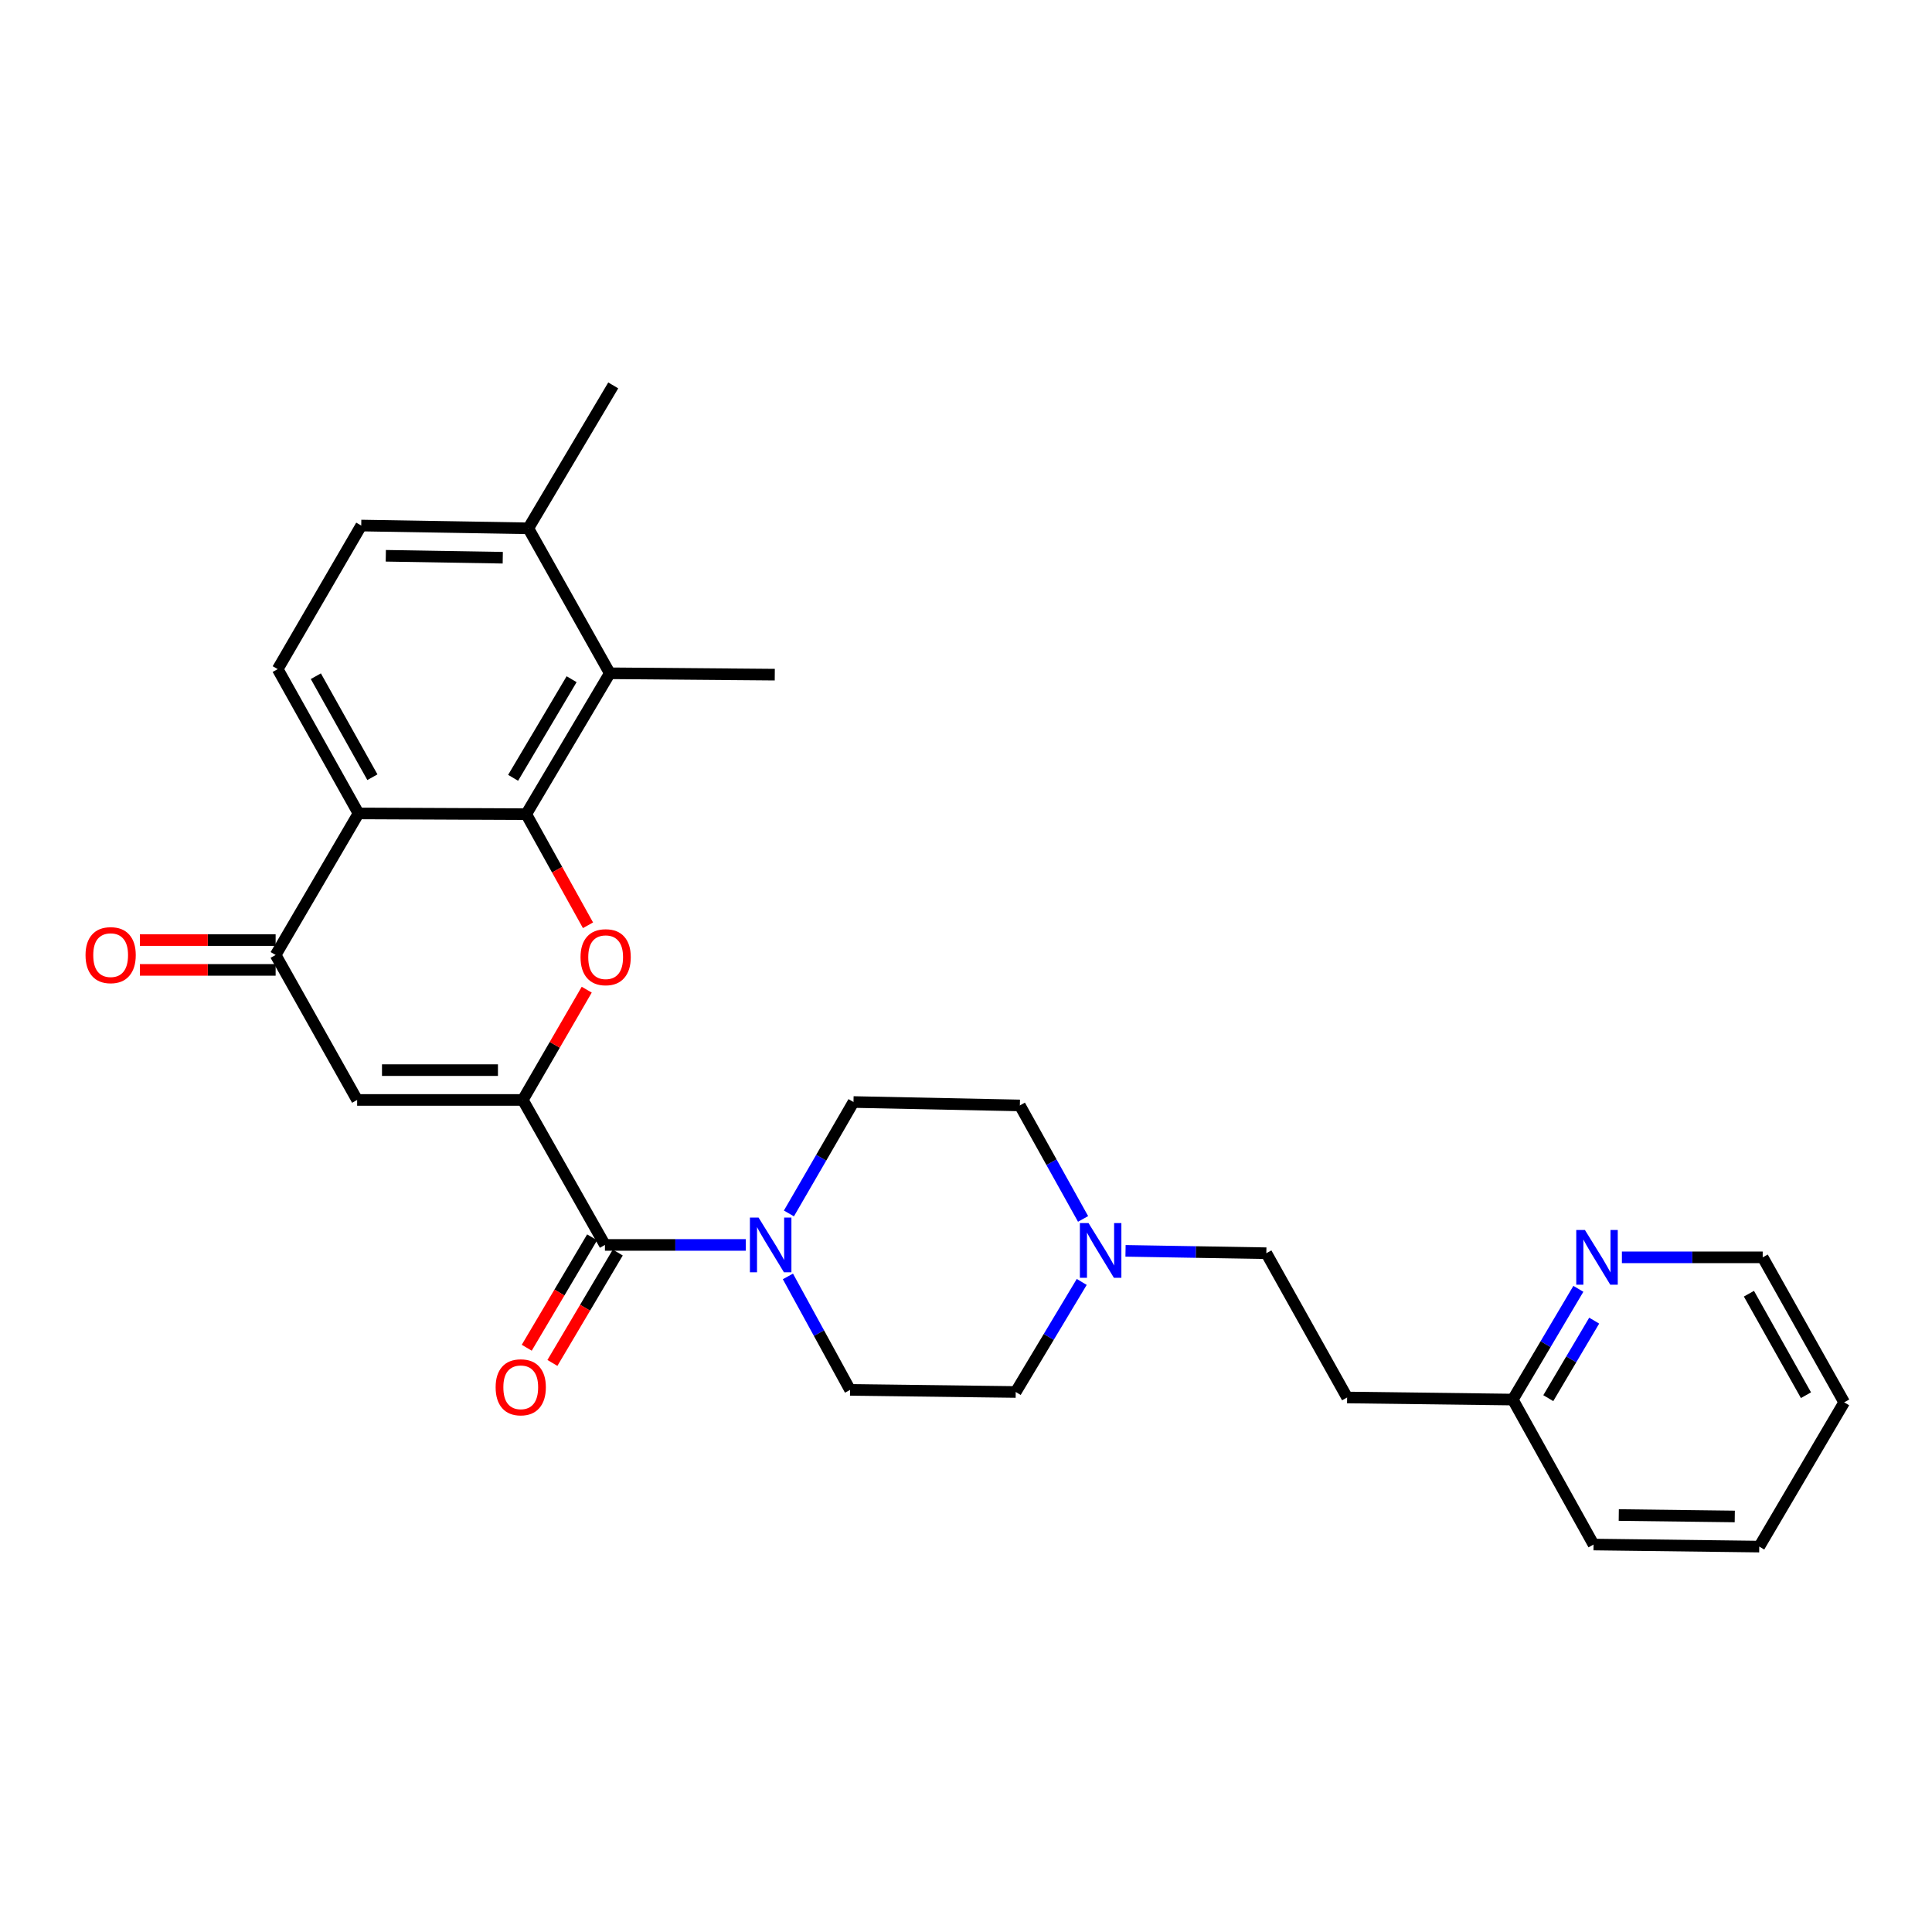 <?xml version='1.0' encoding='iso-8859-1'?>
<svg version='1.1' baseProfile='full'
              xmlns='http://www.w3.org/2000/svg'
                      xmlns:rdkit='http://www.rdkit.org/xml'
                      xmlns:xlink='http://www.w3.org/1999/xlink'
                  xml:space='preserve'
width='1000px' height='1000px' viewBox='0 0 1000 1000'>
<!-- END OF HEADER -->
<rect style='opacity:1.0;fill:#FFFFFF;stroke:none' width='1000' height='1000' x='0' y='0'> </rect>
<path class='bond-1' d='M 270.6,569.332 L 287.145,540.795' style='fill:none;fill-rule:evenodd;stroke:#000000;stroke-width:6px;stroke-linecap:butt;stroke-linejoin:miter;stroke-opacity:1' />
<path class='bond-1' d='M 287.145,540.795 L 303.689,512.258' style='fill:none;fill-rule:evenodd;stroke:#FF0000;stroke-width:6px;stroke-linecap:butt;stroke-linejoin:miter;stroke-opacity:1' />
<path class='bond-3' d='M 270.6,569.332 L 184.855,569.332' style='fill:none;fill-rule:evenodd;stroke:#000000;stroke-width:6px;stroke-linecap:butt;stroke-linejoin:miter;stroke-opacity:1' />
<path class='bond-3' d='M 257.738,553.896 L 197.717,553.896' style='fill:none;fill-rule:evenodd;stroke:#000000;stroke-width:6px;stroke-linecap:butt;stroke-linejoin:miter;stroke-opacity:1' />
<path class='bond-4' d='M 270.6,569.332 L 313.117,644.375' style='fill:none;fill-rule:evenodd;stroke:#000000;stroke-width:6px;stroke-linecap:butt;stroke-linejoin:miter;stroke-opacity:1' />
<path class='bond-0' d='M 272.375,421.407 L 288.362,450.166' style='fill:none;fill-rule:evenodd;stroke:#000000;stroke-width:6px;stroke-linecap:butt;stroke-linejoin:miter;stroke-opacity:1' />
<path class='bond-0' d='M 288.362,450.166 L 304.349,478.925' style='fill:none;fill-rule:evenodd;stroke:#FF0000;stroke-width:6px;stroke-linecap:butt;stroke-linejoin:miter;stroke-opacity:1' />
<path class='bond-7' d='M 272.375,421.407 L 315.629,348.49' style='fill:none;fill-rule:evenodd;stroke:#000000;stroke-width:6px;stroke-linecap:butt;stroke-linejoin:miter;stroke-opacity:1' />
<path class='bond-7' d='M 265.588,402.594 L 295.866,351.553' style='fill:none;fill-rule:evenodd;stroke:#000000;stroke-width:6px;stroke-linecap:butt;stroke-linejoin:miter;stroke-opacity:1' />
<path class='bond-28' d='M 272.375,421.407 L 185.558,421.029' style='fill:none;fill-rule:evenodd;stroke:#000000;stroke-width:6px;stroke-linecap:butt;stroke-linejoin:miter;stroke-opacity:1' />
<path class='bond-2' d='M 185.558,421.029 L 142.664,494.297' style='fill:none;fill-rule:evenodd;stroke:#000000;stroke-width:6px;stroke-linecap:butt;stroke-linejoin:miter;stroke-opacity:1' />
<path class='bond-8' d='M 185.558,421.029 L 143.736,346.338' style='fill:none;fill-rule:evenodd;stroke:#000000;stroke-width:6px;stroke-linecap:butt;stroke-linejoin:miter;stroke-opacity:1' />
<path class='bond-8' d='M 192.753,402.285 L 163.478,350.001' style='fill:none;fill-rule:evenodd;stroke:#000000;stroke-width:6px;stroke-linecap:butt;stroke-linejoin:miter;stroke-opacity:1' />
<path class='bond-5' d='M 184.855,569.332 L 142.664,494.297' style='fill:none;fill-rule:evenodd;stroke:#000000;stroke-width:6px;stroke-linecap:butt;stroke-linejoin:miter;stroke-opacity:1' />
<path class='bond-6' d='M 313.117,644.375 L 349.564,644.375' style='fill:none;fill-rule:evenodd;stroke:#000000;stroke-width:6px;stroke-linecap:butt;stroke-linejoin:miter;stroke-opacity:1' />
<path class='bond-6' d='M 349.564,644.375 L 386.012,644.375' style='fill:none;fill-rule:evenodd;stroke:#0000FF;stroke-width:6px;stroke-linecap:butt;stroke-linejoin:miter;stroke-opacity:1' />
<path class='bond-11' d='M 306.476,640.443 L 289.558,669.015' style='fill:none;fill-rule:evenodd;stroke:#000000;stroke-width:6px;stroke-linecap:butt;stroke-linejoin:miter;stroke-opacity:1' />
<path class='bond-11' d='M 289.558,669.015 L 272.641,697.587' style='fill:none;fill-rule:evenodd;stroke:#FF0000;stroke-width:6px;stroke-linecap:butt;stroke-linejoin:miter;stroke-opacity:1' />
<path class='bond-11' d='M 319.758,648.307 L 302.84,676.879' style='fill:none;fill-rule:evenodd;stroke:#000000;stroke-width:6px;stroke-linecap:butt;stroke-linejoin:miter;stroke-opacity:1' />
<path class='bond-11' d='M 302.84,676.879 L 285.923,705.451' style='fill:none;fill-rule:evenodd;stroke:#FF0000;stroke-width:6px;stroke-linecap:butt;stroke-linejoin:miter;stroke-opacity:1' />
<path class='bond-12' d='M 142.664,486.58 L 107.535,486.58' style='fill:none;fill-rule:evenodd;stroke:#000000;stroke-width:6px;stroke-linecap:butt;stroke-linejoin:miter;stroke-opacity:1' />
<path class='bond-12' d='M 107.535,486.58 L 72.406,486.58' style='fill:none;fill-rule:evenodd;stroke:#FF0000;stroke-width:6px;stroke-linecap:butt;stroke-linejoin:miter;stroke-opacity:1' />
<path class='bond-12' d='M 142.664,502.015 L 107.535,502.015' style='fill:none;fill-rule:evenodd;stroke:#000000;stroke-width:6px;stroke-linecap:butt;stroke-linejoin:miter;stroke-opacity:1' />
<path class='bond-12' d='M 107.535,502.015 L 72.406,502.015' style='fill:none;fill-rule:evenodd;stroke:#FF0000;stroke-width:6px;stroke-linecap:butt;stroke-linejoin:miter;stroke-opacity:1' />
<path class='bond-13' d='M 407.822,660.674 L 423.906,690.041' style='fill:none;fill-rule:evenodd;stroke:#0000FF;stroke-width:6px;stroke-linecap:butt;stroke-linejoin:miter;stroke-opacity:1' />
<path class='bond-13' d='M 423.906,690.041 L 439.989,719.409' style='fill:none;fill-rule:evenodd;stroke:#000000;stroke-width:6px;stroke-linecap:butt;stroke-linejoin:miter;stroke-opacity:1' />
<path class='bond-14' d='M 408.341,628.077 L 425.053,599.241' style='fill:none;fill-rule:evenodd;stroke:#0000FF;stroke-width:6px;stroke-linecap:butt;stroke-linejoin:miter;stroke-opacity:1' />
<path class='bond-14' d='M 425.053,599.241 L 441.764,570.404' style='fill:none;fill-rule:evenodd;stroke:#000000;stroke-width:6px;stroke-linecap:butt;stroke-linejoin:miter;stroke-opacity:1' />
<path class='bond-10' d='M 315.629,348.49 L 273.456,273.456' style='fill:none;fill-rule:evenodd;stroke:#000000;stroke-width:6px;stroke-linecap:butt;stroke-linejoin:miter;stroke-opacity:1' />
<path class='bond-22' d='M 315.629,348.49 L 401.023,349.202' style='fill:none;fill-rule:evenodd;stroke:#000000;stroke-width:6px;stroke-linecap:butt;stroke-linejoin:miter;stroke-opacity:1' />
<path class='bond-16' d='M 143.736,346.338 L 186.973,272.024' style='fill:none;fill-rule:evenodd;stroke:#000000;stroke-width:6px;stroke-linecap:butt;stroke-linejoin:miter;stroke-opacity:1' />
<path class='bond-9' d='M 560.599,630.914 L 544.239,601.542' style='fill:none;fill-rule:evenodd;stroke:#0000FF;stroke-width:6px;stroke-linecap:butt;stroke-linejoin:miter;stroke-opacity:1' />
<path class='bond-9' d='M 544.239,601.542 L 527.878,572.17' style='fill:none;fill-rule:evenodd;stroke:#000000;stroke-width:6px;stroke-linecap:butt;stroke-linejoin:miter;stroke-opacity:1' />
<path class='bond-18' d='M 582.568,647.438 L 619.011,648.05' style='fill:none;fill-rule:evenodd;stroke:#0000FF;stroke-width:6px;stroke-linecap:butt;stroke-linejoin:miter;stroke-opacity:1' />
<path class='bond-18' d='M 619.011,648.05 L 655.454,648.663' style='fill:none;fill-rule:evenodd;stroke:#000000;stroke-width:6px;stroke-linecap:butt;stroke-linejoin:miter;stroke-opacity:1' />
<path class='bond-29' d='M 559.908,663.518 L 542.821,692.004' style='fill:none;fill-rule:evenodd;stroke:#0000FF;stroke-width:6px;stroke-linecap:butt;stroke-linejoin:miter;stroke-opacity:1' />
<path class='bond-29' d='M 542.821,692.004 L 525.734,720.49' style='fill:none;fill-rule:evenodd;stroke:#000000;stroke-width:6px;stroke-linecap:butt;stroke-linejoin:miter;stroke-opacity:1' />
<path class='bond-24' d='M 273.456,273.456 L 317.413,199.485' style='fill:none;fill-rule:evenodd;stroke:#000000;stroke-width:6px;stroke-linecap:butt;stroke-linejoin:miter;stroke-opacity:1' />
<path class='bond-30' d='M 273.456,273.456 L 186.973,272.024' style='fill:none;fill-rule:evenodd;stroke:#000000;stroke-width:6px;stroke-linecap:butt;stroke-linejoin:miter;stroke-opacity:1' />
<path class='bond-30' d='M 260.228,288.675 L 199.69,287.672' style='fill:none;fill-rule:evenodd;stroke:#000000;stroke-width:6px;stroke-linecap:butt;stroke-linejoin:miter;stroke-opacity:1' />
<path class='bond-19' d='M 439.989,719.409 L 525.734,720.49' style='fill:none;fill-rule:evenodd;stroke:#000000;stroke-width:6px;stroke-linecap:butt;stroke-linejoin:miter;stroke-opacity:1' />
<path class='bond-20' d='M 441.764,570.404 L 527.878,572.17' style='fill:none;fill-rule:evenodd;stroke:#000000;stroke-width:6px;stroke-linecap:butt;stroke-linejoin:miter;stroke-opacity:1' />
<path class='bond-15' d='M 816.959,667.097 L 799.99,695.757' style='fill:none;fill-rule:evenodd;stroke:#0000FF;stroke-width:6px;stroke-linecap:butt;stroke-linejoin:miter;stroke-opacity:1' />
<path class='bond-15' d='M 799.99,695.757 L 783.021,724.417' style='fill:none;fill-rule:evenodd;stroke:#000000;stroke-width:6px;stroke-linecap:butt;stroke-linejoin:miter;stroke-opacity:1' />
<path class='bond-15' d='M 825.151,683.559 L 813.272,703.621' style='fill:none;fill-rule:evenodd;stroke:#0000FF;stroke-width:6px;stroke-linecap:butt;stroke-linejoin:miter;stroke-opacity:1' />
<path class='bond-15' d='M 813.272,703.621 L 801.394,723.683' style='fill:none;fill-rule:evenodd;stroke:#000000;stroke-width:6px;stroke-linecap:butt;stroke-linejoin:miter;stroke-opacity:1' />
<path class='bond-23' d='M 839.494,650.798 L 875.933,650.798' style='fill:none;fill-rule:evenodd;stroke:#0000FF;stroke-width:6px;stroke-linecap:butt;stroke-linejoin:miter;stroke-opacity:1' />
<path class='bond-23' d='M 875.933,650.798 L 912.372,650.798' style='fill:none;fill-rule:evenodd;stroke:#000000;stroke-width:6px;stroke-linecap:butt;stroke-linejoin:miter;stroke-opacity:1' />
<path class='bond-17' d='M 697.267,723.337 L 655.454,648.663' style='fill:none;fill-rule:evenodd;stroke:#000000;stroke-width:6px;stroke-linecap:butt;stroke-linejoin:miter;stroke-opacity:1' />
<path class='bond-21' d='M 697.267,723.337 L 783.021,724.417' style='fill:none;fill-rule:evenodd;stroke:#000000;stroke-width:6px;stroke-linecap:butt;stroke-linejoin:miter;stroke-opacity:1' />
<path class='bond-25' d='M 783.021,724.417 L 824.817,799.452' style='fill:none;fill-rule:evenodd;stroke:#000000;stroke-width:6px;stroke-linecap:butt;stroke-linejoin:miter;stroke-opacity:1' />
<path class='bond-31' d='M 912.372,650.798 L 954.545,725.849' style='fill:none;fill-rule:evenodd;stroke:#000000;stroke-width:6px;stroke-linecap:butt;stroke-linejoin:miter;stroke-opacity:1' />
<path class='bond-31' d='M 905.241,669.617 L 934.763,722.153' style='fill:none;fill-rule:evenodd;stroke:#000000;stroke-width:6px;stroke-linecap:butt;stroke-linejoin:miter;stroke-opacity:1' />
<path class='bond-27' d='M 824.817,799.452 L 910.588,800.515' style='fill:none;fill-rule:evenodd;stroke:#000000;stroke-width:6px;stroke-linecap:butt;stroke-linejoin:miter;stroke-opacity:1' />
<path class='bond-27' d='M 837.874,784.177 L 897.914,784.921' style='fill:none;fill-rule:evenodd;stroke:#000000;stroke-width:6px;stroke-linecap:butt;stroke-linejoin:miter;stroke-opacity:1' />
<path class='bond-26' d='M 954.545,725.849 L 910.588,800.515' style='fill:none;fill-rule:evenodd;stroke:#000000;stroke-width:6px;stroke-linecap:butt;stroke-linejoin:miter;stroke-opacity:1' />
<path  class='atom-2' d='M 300.485 495.441
Q 300.485 488.641, 303.845 484.841
Q 307.205 481.041, 313.485 481.041
Q 319.765 481.041, 323.125 484.841
Q 326.485 488.641, 326.485 495.441
Q 326.485 502.321, 323.085 506.241
Q 319.685 510.121, 313.485 510.121
Q 307.245 510.121, 303.845 506.241
Q 300.485 502.361, 300.485 495.441
M 313.485 506.921
Q 317.805 506.921, 320.125 504.041
Q 322.485 501.121, 322.485 495.441
Q 322.485 489.881, 320.125 487.081
Q 317.805 484.241, 313.485 484.241
Q 309.165 484.241, 306.805 487.041
Q 304.485 489.841, 304.485 495.441
Q 304.485 501.161, 306.805 504.041
Q 309.165 506.921, 313.485 506.921
' fill='#FF0000'/>
<path  class='atom-7' d='M 392.636 630.215
L 401.916 645.215
Q 402.836 646.695, 404.316 649.375
Q 405.796 652.055, 405.876 652.215
L 405.876 630.215
L 409.636 630.215
L 409.636 658.535
L 405.756 658.535
L 395.796 642.135
Q 394.636 640.215, 393.396 638.015
Q 392.196 635.815, 391.836 635.135
L 391.836 658.535
L 388.156 658.535
L 388.156 630.215
L 392.636 630.215
' fill='#0000FF'/>
<path  class='atom-10' d='M 563.423 633.062
L 572.703 648.062
Q 573.623 649.542, 575.103 652.222
Q 576.583 654.902, 576.663 655.062
L 576.663 633.062
L 580.423 633.062
L 580.423 661.382
L 576.543 661.382
L 566.583 644.982
Q 565.423 643.062, 564.183 640.862
Q 562.983 638.662, 562.623 637.982
L 562.623 661.382
L 558.943 661.382
L 558.943 633.062
L 563.423 633.062
' fill='#0000FF'/>
<path  class='atom-12' d='M 256.537 718.057
Q 256.537 711.257, 259.897 707.457
Q 263.257 703.657, 269.537 703.657
Q 275.817 703.657, 279.177 707.457
Q 282.537 711.257, 282.537 718.057
Q 282.537 724.937, 279.137 728.857
Q 275.737 732.737, 269.537 732.737
Q 263.297 732.737, 259.897 728.857
Q 256.537 724.977, 256.537 718.057
M 269.537 729.537
Q 273.857 729.537, 276.177 726.657
Q 278.537 723.737, 278.537 718.057
Q 278.537 712.497, 276.177 709.697
Q 273.857 706.857, 269.537 706.857
Q 265.217 706.857, 262.857 709.657
Q 260.537 712.457, 260.537 718.057
Q 260.537 723.777, 262.857 726.657
Q 265.217 729.537, 269.537 729.537
' fill='#FF0000'/>
<path  class='atom-13' d='M 44.271 494.377
Q 44.271 487.577, 47.631 483.777
Q 50.991 479.977, 57.271 479.977
Q 63.551 479.977, 66.911 483.777
Q 70.271 487.577, 70.271 494.377
Q 70.271 501.257, 66.871 505.177
Q 63.471 509.057, 57.271 509.057
Q 51.031 509.057, 47.631 505.177
Q 44.271 501.297, 44.271 494.377
M 57.271 505.857
Q 61.591 505.857, 63.911 502.977
Q 66.271 500.057, 66.271 494.377
Q 66.271 488.817, 63.911 486.017
Q 61.591 483.177, 57.271 483.177
Q 52.951 483.177, 50.591 485.977
Q 48.271 488.777, 48.271 494.377
Q 48.271 500.097, 50.591 502.977
Q 52.951 505.857, 57.271 505.857
' fill='#FF0000'/>
<path  class='atom-16' d='M 820.35 636.638
L 829.63 651.638
Q 830.55 653.118, 832.03 655.798
Q 833.51 658.478, 833.59 658.638
L 833.59 636.638
L 837.35 636.638
L 837.35 664.958
L 833.47 664.958
L 823.51 648.558
Q 822.35 646.638, 821.11 644.438
Q 819.91 642.238, 819.55 641.558
L 819.55 664.958
L 815.87 664.958
L 815.87 636.638
L 820.35 636.638
' fill='#0000FF'/>
</svg>
